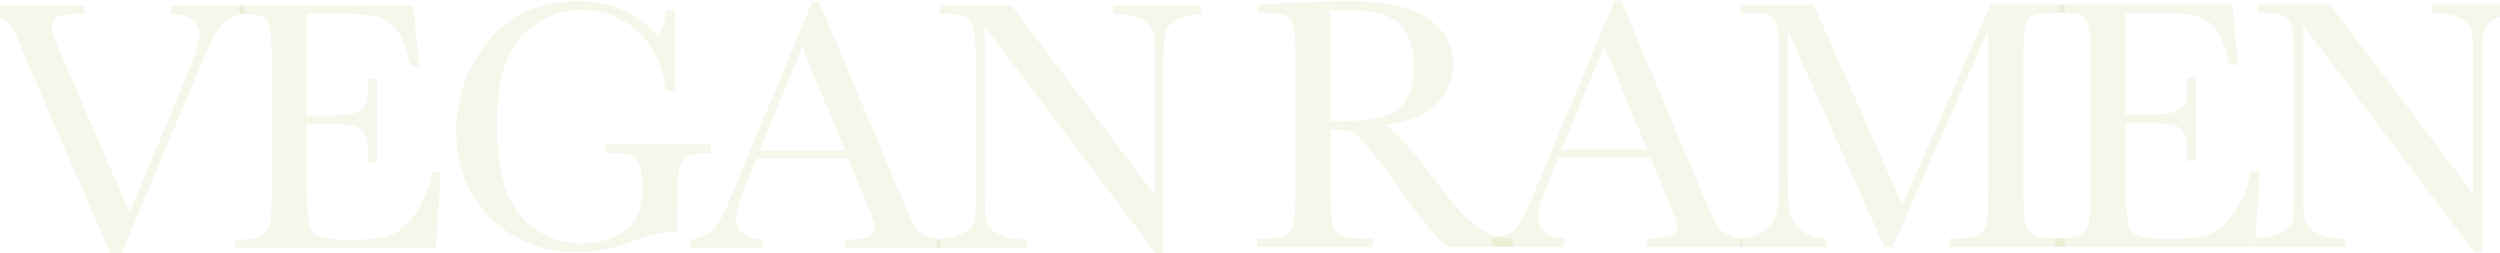 <svg width="1440" height="146" viewBox="0 0 1440 146" fill="none" xmlns="http://www.w3.org/2000/svg">
<path d="M69.973 146H63.588L15.462 35.133C14.572 33.135 13.16 29.725 11.249 24.839C8.578 18.259 5.755 13.828 2.823 11.57C-0.109 9.311 -4.887 8.117 -11.467 7.965V3.23H48.603V7.965C41.132 7.965 36.115 8.508 33.531 9.615C30.968 10.723 29.665 12.808 29.665 15.891C29.665 17.889 31.273 22.537 34.508 29.877L74.62 122.458L106.805 45.405C112.213 32.505 114.928 24.122 114.928 20.213C114.928 12.33 109.346 8.247 98.162 7.965V3.23H140.75V7.965C136.428 8.095 132.627 9.637 129.326 12.59C126.025 15.544 123.18 19.866 120.791 25.556L111.431 47.468L69.973 146Z" fill="#92AB30" fill-opacity="0.1"/>
<path d="M249.054 99.308H253.984L251.009 142.721H135.494V137.986H138.383C145.31 137.986 149.784 137.053 151.804 135.207C153.824 133.361 155.105 131.015 155.67 128.17C156.212 125.325 156.495 118.072 156.495 106.409V38C156.495 27.38 156.213 20.387 155.626 17.021C155.04 13.655 153.715 11.309 151.608 9.984C149.524 8.638 145.115 7.986 138.383 7.986V3.23H238.065L241.366 38H236.523C234.33 28.27 231.637 21.364 228.444 17.281C225.252 13.198 221.473 10.636 217.086 9.572C212.699 8.508 205.641 7.986 195.89 7.986H176.562V66.515H191.373C198.17 66.515 202.905 65.928 205.619 64.755C208.334 63.583 210.115 61.824 210.962 59.456C211.809 57.089 212.243 52.485 212.243 45.623H217.086V93.357H212.243C212.243 85.604 211.592 80.414 210.289 77.764C208.986 75.136 207.075 73.421 204.577 72.617C202.08 71.835 197.845 71.444 191.872 71.444H176.54V104.455C176.54 120.982 177.604 130.711 179.732 133.621C181.861 136.531 187.572 137.986 196.911 137.986H207.292C214.632 137.986 220.67 137.053 225.404 135.163C230.138 133.274 234.634 129.408 238.934 123.544C243.212 117.681 246.6 109.602 249.076 99.329L249.054 99.308Z" fill="#92AB30" fill-opacity="0.1"/>
<path d="M349.258 83.172H409.437V88.102C402.791 88.102 398.274 88.775 395.907 90.1C393.54 91.446 391.976 93.661 391.216 96.788C390.456 99.916 390.087 107.473 390.087 119.461V134.273C388.436 133.99 386.959 133.86 385.656 133.86C380.379 133.86 373.451 135.467 364.873 138.703C353.211 143.09 342.417 145.283 332.471 145.283C312.512 145.283 295.92 138.725 282.694 125.586C269.469 112.447 262.845 95.811 262.845 75.636C262.845 55.46 269.164 38.195 281.761 23.167C294.357 8.138 311.535 0.667 333.209 0.667C351.864 0.667 367.283 7.53 379.489 21.234C381.747 16.434 383.202 11.265 383.81 5.706H388.74V52.311H383.81C381.812 37.978 376.383 26.641 367.501 18.259C358.618 9.897 347.846 5.706 335.142 5.706C322.437 5.706 310.623 10.571 300.894 20.322C291.164 30.051 286.278 47.338 286.278 72.161C286.278 96.984 290.969 114.445 300.372 124.782C309.776 135.098 321.416 140.267 335.337 140.267C342.461 140.267 348.954 138.812 354.774 135.901C360.595 132.991 364.569 129.43 366.697 125.26C368.825 121.068 369.89 115.791 369.89 109.428C369.89 101.957 369.39 96.962 368.391 94.465C367.392 91.967 365.872 90.273 363.809 89.426C361.746 88.579 357.988 88.145 352.494 88.145H349.193V83.215L349.258 83.172Z" fill="#92AB30" fill-opacity="0.1"/>
<path d="M488.553 91.294H435.585L431.979 100.133C426.637 112.946 423.966 121.329 423.966 125.238C423.966 129.43 425.399 132.6 428.244 134.75C431.089 136.922 434.738 137.986 439.19 137.986V142.721H397.731V137.986C403.899 137.031 408.503 134.859 411.522 131.449C414.54 128.062 418.167 120.917 422.424 109.993C422.771 108.972 424.422 104.998 427.354 98.07L467.878 1.276H471.896L518.501 112.056L524.886 126.672C526.32 129.973 528.274 132.557 530.707 134.446C533.139 136.336 536.787 137.509 541.652 137.986V142.721H486.837V137.986C493.548 137.986 498.109 137.487 500.476 136.488C502.843 135.489 504.016 133.513 504.016 130.581C504.016 129.082 502.431 124.587 499.282 117.116L488.575 91.294H488.553ZM486.794 86.668L462.101 27.206L437.517 86.668H486.794Z" fill="#92AB30" fill-opacity="0.1"/>
<path d="M665.788 145.913L567.148 15.175V111.969C567.148 119.983 567.539 125.282 568.321 127.801C569.103 130.342 571.361 132.666 575.053 134.794C578.767 136.922 584.305 137.986 591.711 137.986V142.721H539.676V137.986C546.321 137.509 551.403 136.292 554.9 134.338C558.396 132.383 560.459 130.277 561.132 128.018C561.784 125.76 562.11 120.417 562.11 111.969V38C562.11 27.293 561.61 20.126 560.611 16.5C559.612 12.873 558.049 10.527 555.877 9.507C553.727 8.486 548.906 7.965 541.435 7.965V3.23H582.589L665.18 112.36V28.944C665.18 22.776 664.55 18.454 663.269 15.978C661.988 13.502 659.404 11.548 655.494 10.115C651.585 8.681 646.894 7.965 641.4 7.965V3.23H692.001V7.965C686.094 8.442 681.468 9.572 678.059 11.352C674.671 13.133 672.499 15.283 671.587 17.781C670.653 20.278 670.197 24.513 670.197 30.485V145.892H665.767L665.788 145.913Z" fill="#92AB30" fill-opacity="0.1"/>
<path d="M871.81 142.113H834.26C827.615 137.443 817.429 125.238 803.704 105.497C799.317 99.177 794.756 93.14 790.022 87.341C785.288 81.543 782.03 78.025 780.249 76.743C778.468 75.484 775.689 74.832 771.91 74.832H766.35V105.801C766.35 116.769 766.611 123.957 767.132 127.345C767.653 130.733 769.021 133.252 771.236 134.902C773.473 136.553 777.73 137.378 784.05 137.378H790.739V142.113H724.001V137.378H728.518C734.491 137.378 738.617 136.618 740.919 135.12C743.221 133.621 744.676 131.254 745.284 128.083C745.892 124.891 746.218 117.463 746.218 105.823V37.413C746.218 26.294 745.914 19.149 745.284 15.913C744.654 12.699 743.286 10.462 741.18 9.224C739.051 7.986 734.447 7.378 727.389 7.378H725.022V2.644L744.98 1.623C758.271 1.015 768.848 0.689 776.666 0.689C789.957 0.689 800.794 1.927 809.112 4.403C817.451 6.879 824.183 10.918 829.33 16.543C834.477 22.168 837.04 28.878 837.04 36.697C837.04 45.818 833.674 53.593 826.963 60.043C820.253 66.493 810.371 70.51 797.341 72.074C803.161 74.876 812.565 85.039 825.53 102.522C836.084 116.725 844.381 126.02 850.418 130.407C856.455 134.794 863.579 137.118 871.81 137.4V142.134V142.113ZM766.372 70.098C771.519 69.968 776.818 69.75 782.312 69.49C787.807 69.207 792.563 68.469 796.602 67.231C800.642 65.993 803.921 64.191 806.419 61.824C808.916 59.456 810.892 56.351 812.326 52.507C813.759 48.663 814.476 43.928 814.476 38.304C814.476 28.509 812.022 20.648 807.114 14.74C802.205 8.855 791.52 5.901 775.08 5.901C772.54 5.901 769.629 6.032 766.328 6.314V70.098H766.372Z" fill="#92AB30" fill-opacity="0.1"/>
<path d="M950.513 90.686H897.545L893.939 99.525C888.597 112.338 885.926 120.721 885.926 124.63C885.926 128.822 887.359 131.992 890.204 134.142C893.049 136.314 896.698 137.378 901.15 137.378V142.113H859.691V137.378C865.859 136.423 870.463 134.251 873.482 130.841C876.5 127.453 880.127 120.308 884.384 109.385C884.731 108.364 886.382 104.39 889.314 97.462L929.838 0.667H933.856L980.461 111.448L986.846 126.063C988.28 129.364 990.234 131.949 992.667 133.838C995.099 135.728 998.747 136.9 1003.61 137.378V142.113H948.797V137.378C955.508 137.378 960.069 136.879 962.436 135.88C964.803 134.881 965.976 132.905 965.976 129.973C965.976 128.474 964.391 123.979 961.241 116.486L950.535 90.664L950.513 90.686ZM948.754 86.038L924.061 26.576L899.477 86.038H948.754Z" fill="#92AB30" fill-opacity="0.1"/>
<path d="M1095.76 118.05L1146.58 2.644H1189.36V7.378H1184.21C1177.35 7.378 1172.86 7.943 1170.75 9.072C1168.62 10.201 1167.21 12.308 1166.47 15.392C1165.75 18.476 1165.38 25.816 1165.38 37.413V105.823C1165.38 116.79 1165.65 123.979 1166.21 127.367C1166.75 130.754 1168.14 133.274 1170.38 134.924C1172.62 136.575 1176.87 137.4 1183.19 137.4H1189.36V142.134H1122.71V137.4H1127.64C1133.53 137.4 1137.63 136.64 1139.93 135.141C1142.23 133.643 1143.71 131.276 1144.36 128.105C1145.01 124.912 1145.34 117.485 1145.34 105.845V17.086L1090.11 142.156H1085.27L1029.63 17.086V98.765C1029.63 109.949 1029.98 117.55 1030.65 121.59C1031.35 125.629 1033.45 129.191 1037.04 132.231C1040.6 135.293 1045.61 137.009 1052.04 137.422V142.156H1002.16V137.422C1008.13 137.074 1012.97 135.445 1016.71 132.535C1020.44 129.625 1022.72 126.042 1023.55 121.785C1024.37 117.529 1024.79 109.645 1024.79 98.135V37.457C1024.79 26.337 1024.46 19.192 1023.81 15.957C1023.16 12.721 1021.79 10.505 1019.7 9.268C1017.62 8.03 1013.04 7.422 1005.98 7.422H1002.18V2.687H1044.66L1095.78 118.093L1095.76 118.05Z" fill="#92AB30" fill-opacity="0.1"/>
<path d="M1296.75 98.7H1301.68L1298.71 142.113H1183.19V137.378H1186.08C1193.01 137.378 1197.48 136.444 1199.5 134.598C1201.52 132.752 1202.8 130.407 1203.37 127.562C1203.91 124.717 1204.19 117.463 1204.19 105.801V37.392C1204.19 26.772 1203.91 19.757 1203.32 16.413C1202.74 13.068 1201.41 10.701 1199.31 9.376C1197.22 8.03 1192.81 7.378 1186.08 7.378V2.644H1285.76L1289.06 37.413H1284.22C1282.03 27.684 1279.34 20.778 1276.14 16.695C1272.95 12.612 1269.17 10.049 1264.78 8.985C1260.4 7.921 1253.34 7.4 1243.59 7.4H1224.26V65.928H1239.07C1245.87 65.928 1250.6 65.342 1253.32 64.191C1256.03 63.04 1257.81 61.259 1258.66 58.892C1259.51 56.525 1259.94 51.92 1259.94 45.058H1264.78V92.793H1259.94C1259.94 85.04 1259.29 79.849 1257.99 77.199C1256.68 74.572 1254.77 72.856 1252.28 72.052C1249.78 71.27 1245.54 70.88 1239.57 70.88H1224.24V103.89C1224.24 120.417 1225.3 130.146 1227.43 133.056C1229.56 135.967 1235.27 137.422 1244.61 137.422H1254.99C1262.33 137.422 1268.37 136.488 1273.1 134.598C1277.84 132.709 1282.33 128.843 1286.63 122.98C1290.91 117.116 1294.3 109.037 1296.77 98.765L1296.75 98.7Z" fill="#92AB30" fill-opacity="0.1"/>
<path d="M1425.25 145.305L1326.61 14.567V111.361C1326.61 119.375 1327 124.652 1327.79 127.193C1328.57 129.734 1330.83 132.058 1334.52 134.186C1338.23 136.314 1343.77 137.378 1351.18 137.378V142.113H1299.14V137.378C1305.79 136.9 1310.87 135.684 1314.37 133.73C1317.86 131.775 1319.93 129.669 1320.6 127.41C1321.25 125.151 1321.58 119.787 1321.58 111.361V37.413C1321.58 26.707 1321.08 19.562 1320.08 15.913C1319.08 12.265 1317.51 9.941 1315.34 8.92C1313.19 7.899 1308.37 7.378 1300.9 7.378V2.644H1342.06L1424.65 111.773V28.357C1424.65 22.189 1424.02 17.868 1422.74 15.392C1421.45 12.916 1418.87 10.961 1414.96 9.528C1411.05 8.095 1406.36 7.378 1400.87 7.378V2.644H1451.47V7.378C1445.56 7.856 1440.93 8.985 1437.52 10.766C1434.14 12.547 1431.96 14.697 1431.05 17.195C1430.12 19.692 1429.66 23.927 1429.66 29.899V145.305H1425.23H1425.25Z" fill="#92AB30" fill-opacity="0.1"/>
</svg>
